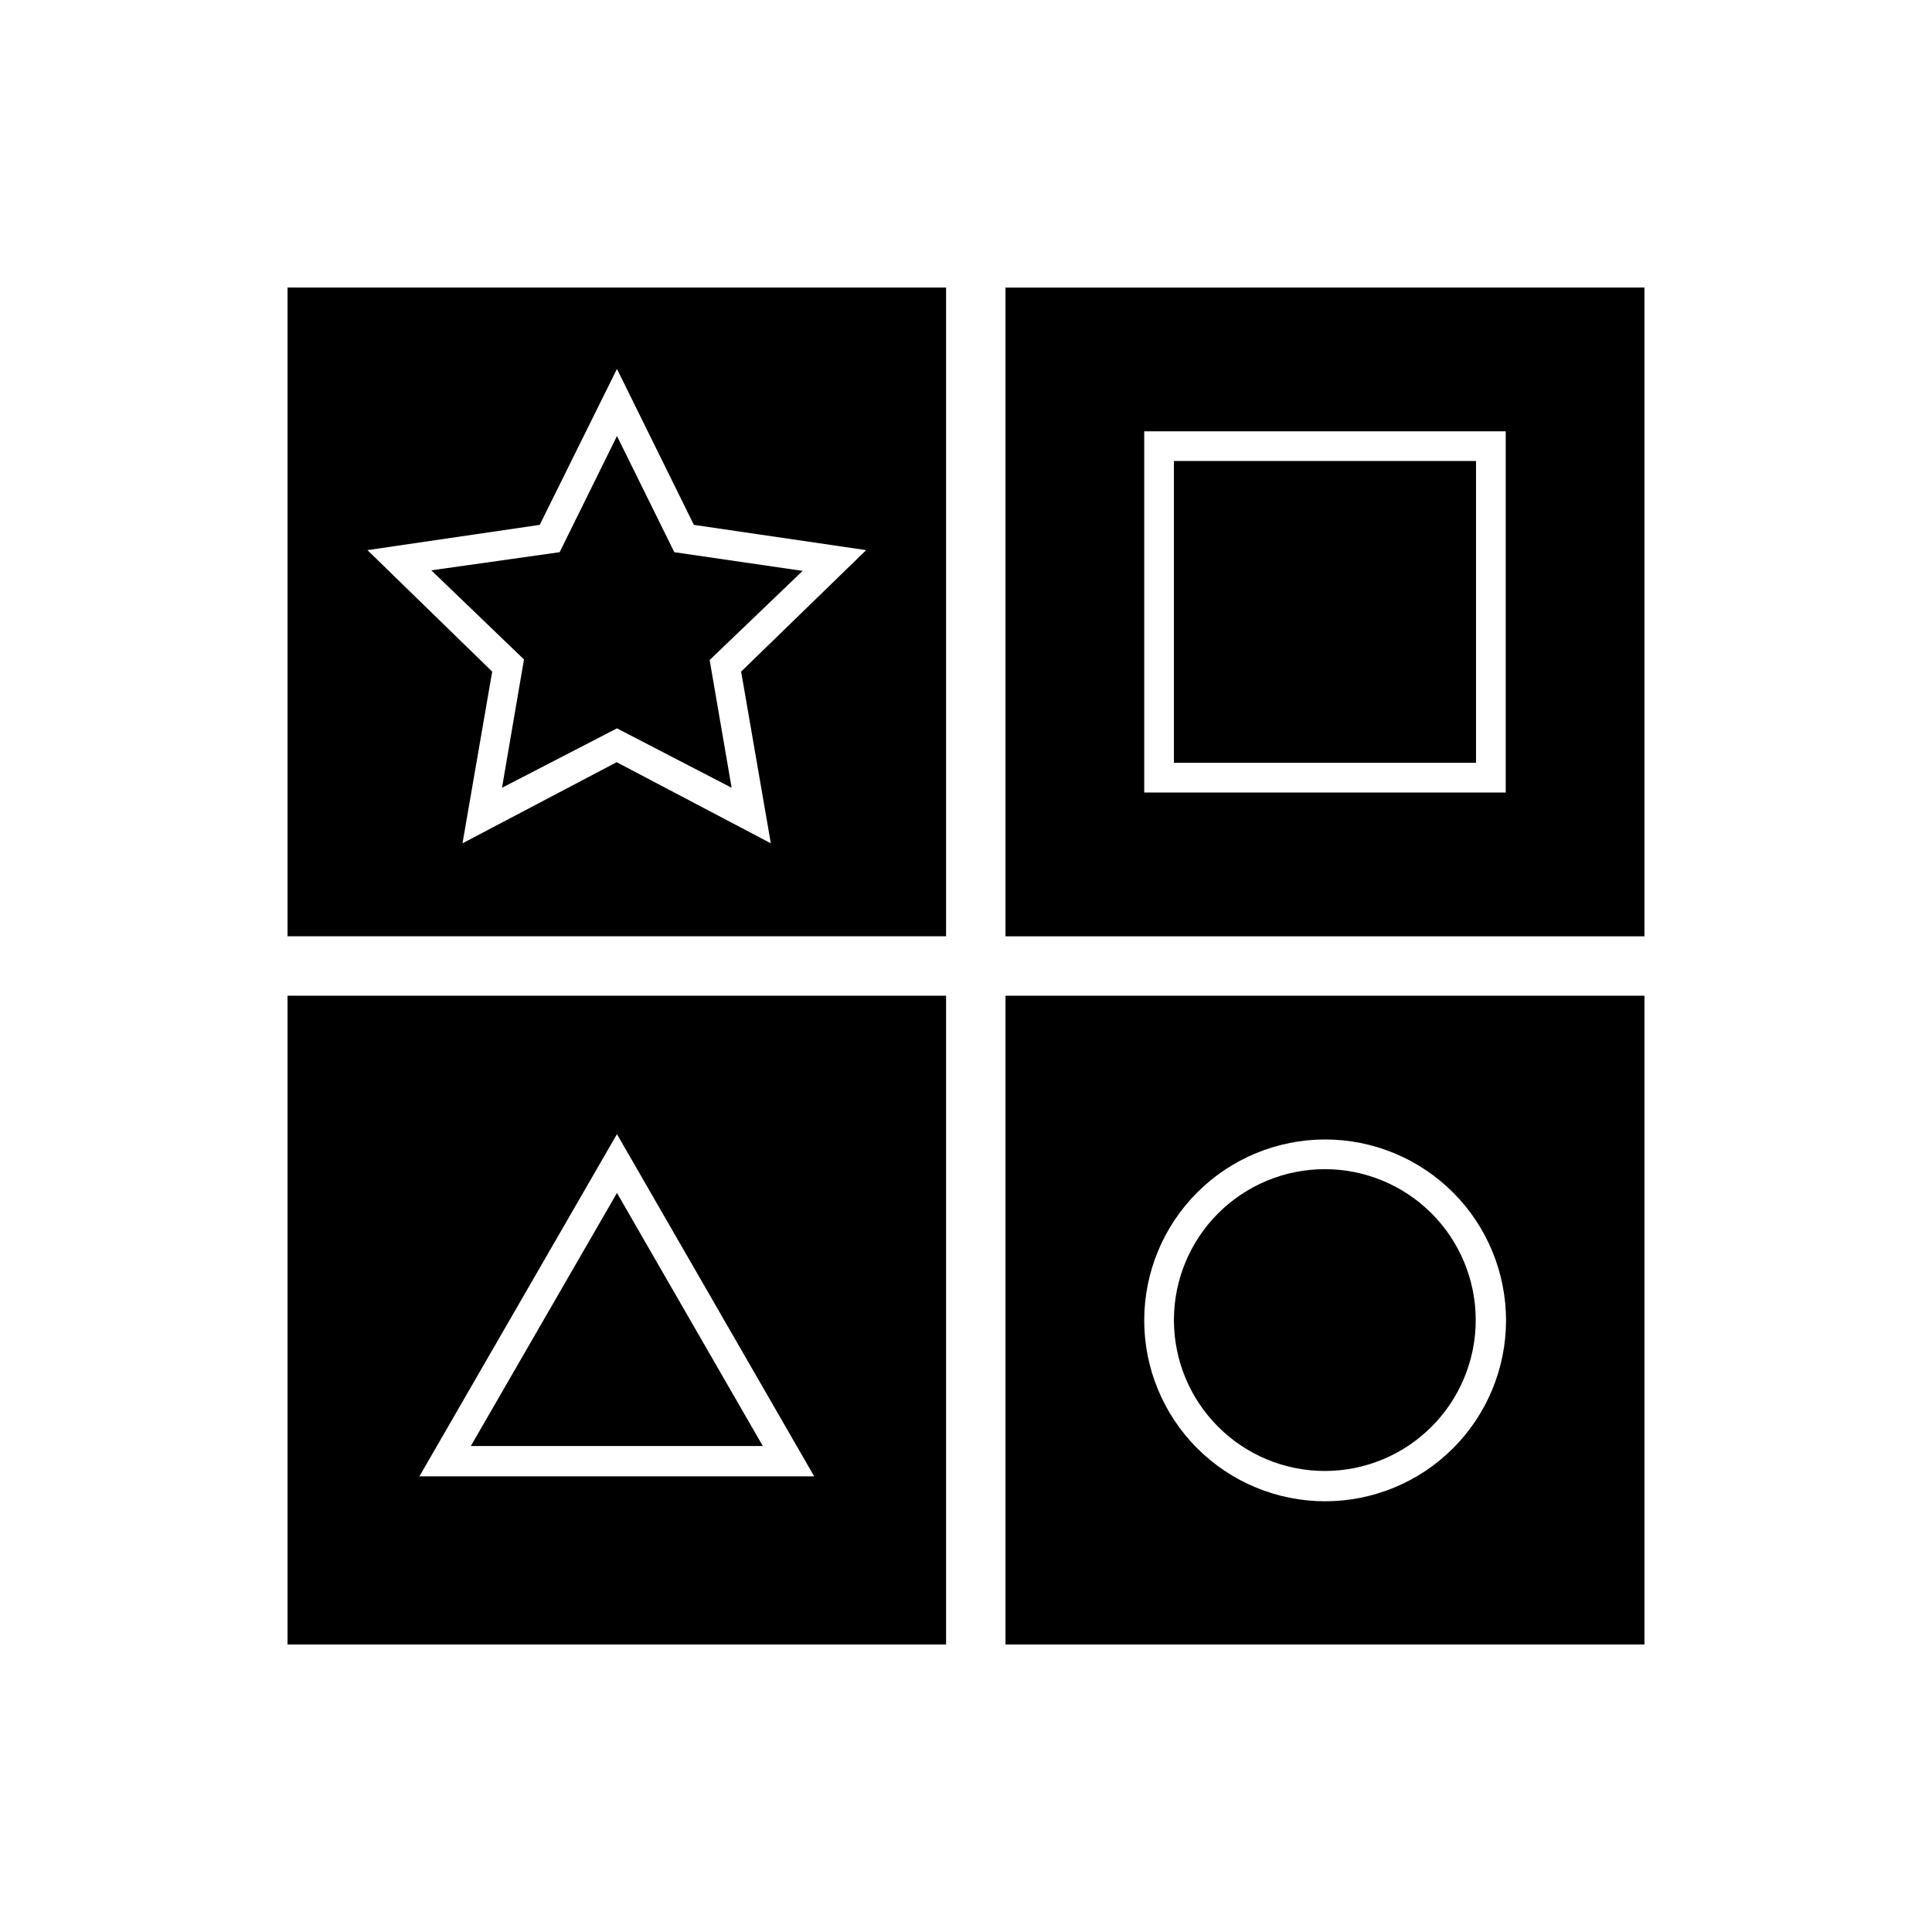 <?xml version="1.0" encoding="UTF-8"?>
<!-- Uploaded to: ICON Repo, www.svgrepo.com, Generator: ICON Repo Mixer Tools -->
<svg fill="#000000" width="800px" height="800px" version="1.1" viewBox="144 144 512 512" xmlns="http://www.w3.org/2000/svg">
 <path d="m535.16 346.15h-80.059v-79.977h80.059zm44.633-125.95 0.004 171.93h-169.33v-171.92zm-36.762 38.102h-95.801v95.727h95.801zm-47.859 275.52c10.602-0.023 20.762-4.25 28.242-11.762 7.484-7.508 11.684-17.68 11.668-28.281-0.012-10.602-4.238-20.766-11.738-28.254-7.504-7.488-17.676-11.691-28.277-11.684-10.602 0.008-20.766 4.223-28.262 11.723-7.492 7.496-11.703 17.664-11.703 28.266 0 10.621 4.227 20.805 11.742 28.305 7.516 7.504 17.707 11.707 28.328 11.688zm-84.703-125.95h169.33v171.93h-169.33zm36.762 85.961c-0.02 12.719 5.016 24.926 13.996 33.934 8.98 9.004 21.172 14.074 33.891 14.086 12.723 0.016 24.926-5.027 33.926-14.012 9-8.988 14.062-21.184 14.07-33.902 0.004-12.719-5.043-24.918-14.035-33.914-8.988-8.996-21.188-14.051-33.906-14.051-12.703 0-24.883 5.039-33.871 14.012s-14.051 21.148-14.07 33.848zm-227.03-273.63h174.52v171.92h-174.52zm21.176 69.586 33.062 32.195-7.871 45.5 40.855-21.492 40.855 21.492-7.871-45.5 33.137-32.195-45.656-6.691-20.387-41.328-20.469 41.328zm35.66 62.977 30.465-15.742 30.387 15.742-5.824-33.852 24.641-23.617-34.008-4.961-15.191-30.781-15.191 30.781-34.016 4.809 24.562 23.617zm30.465 107.38-38.73 67.07h77.383zm-87.301-52.27h174.52v171.93h-174.52zm34.949 127.37h104.62l-52.27-90.684z"/>
</svg>